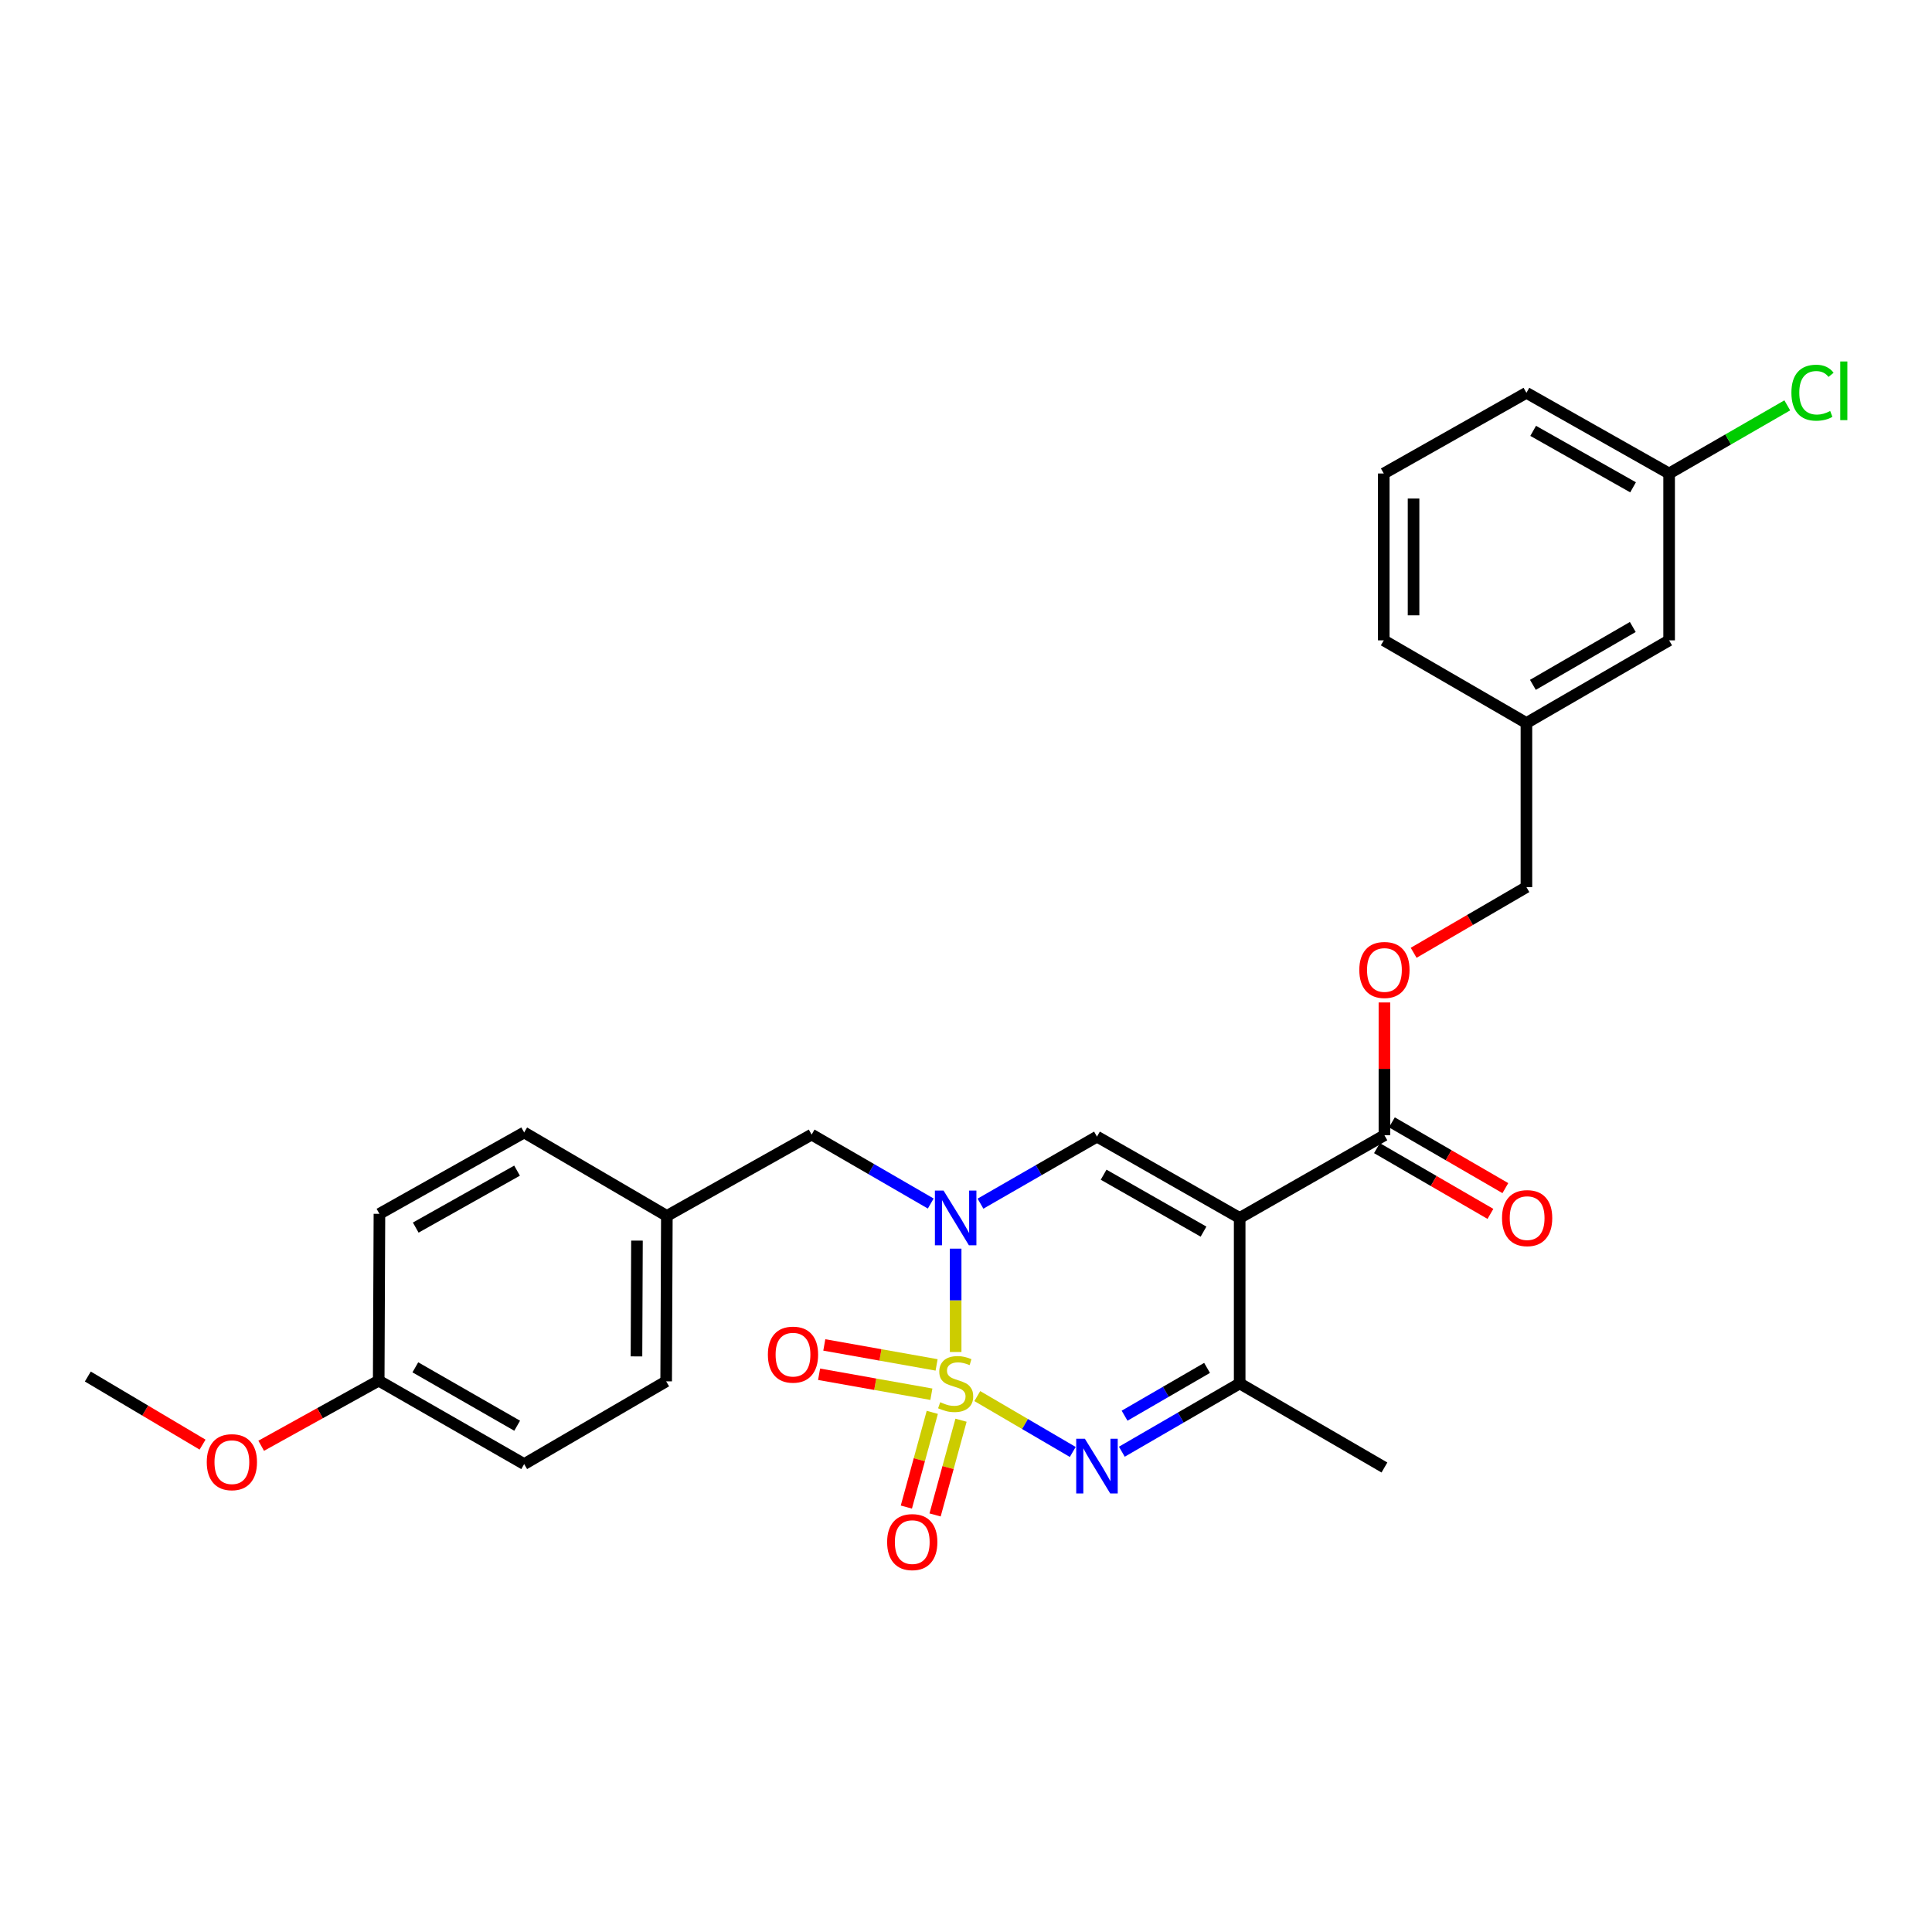 <?xml version='1.0' encoding='iso-8859-1'?>
<svg version='1.1' baseProfile='full'
              xmlns='http://www.w3.org/2000/svg'
                      xmlns:rdkit='http://www.rdkit.org/xml'
                      xmlns:xlink='http://www.w3.org/1999/xlink'
                  xml:space='preserve'
width='1000px' height='1000px' viewBox='0 0 1000 1000'>
<!-- END OF HEADER -->
<rect style='opacity:1.0;fill:#FFFFFF;stroke:none' width='1000' height='1000' x='0' y='0'> </rect>
<path class='bond-0' d='M 494.646,699.798 L 494.646,673.052' style='fill:none;fill-rule:evenodd;stroke:#CCCC00;stroke-width:6px;stroke-linecap:butt;stroke-linejoin:miter;stroke-opacity:1' />
<path class='bond-0' d='M 494.646,673.052 L 494.646,646.305' style='fill:none;fill-rule:evenodd;stroke:#0000FF;stroke-width:6px;stroke-linecap:butt;stroke-linejoin:miter;stroke-opacity:1' />
<path class='bond-2' d='M 505.845,722.613 L 530.55,737.072' style='fill:none;fill-rule:evenodd;stroke:#CCCC00;stroke-width:6px;stroke-linecap:butt;stroke-linejoin:miter;stroke-opacity:1' />
<path class='bond-2' d='M 530.55,737.072 L 555.256,751.53' style='fill:none;fill-rule:evenodd;stroke:#0000FF;stroke-width:6px;stroke-linecap:butt;stroke-linejoin:miter;stroke-opacity:1' />
<path class='bond-6' d='M 484.779,706.474 L 455.718,701.303' style='fill:none;fill-rule:evenodd;stroke:#CCCC00;stroke-width:6px;stroke-linecap:butt;stroke-linejoin:miter;stroke-opacity:1' />
<path class='bond-6' d='M 455.718,701.303 L 426.657,696.133' style='fill:none;fill-rule:evenodd;stroke:#FF0000;stroke-width:6px;stroke-linecap:butt;stroke-linejoin:miter;stroke-opacity:1' />
<path class='bond-6' d='M 482.078,721.652 L 453.017,716.482' style='fill:none;fill-rule:evenodd;stroke:#CCCC00;stroke-width:6px;stroke-linecap:butt;stroke-linejoin:miter;stroke-opacity:1' />
<path class='bond-6' d='M 453.017,716.482 L 423.956,711.311' style='fill:none;fill-rule:evenodd;stroke:#FF0000;stroke-width:6px;stroke-linecap:butt;stroke-linejoin:miter;stroke-opacity:1' />
<path class='bond-7' d='M 482.555,731.03 L 475.842,755.545' style='fill:none;fill-rule:evenodd;stroke:#CCCC00;stroke-width:6px;stroke-linecap:butt;stroke-linejoin:miter;stroke-opacity:1' />
<path class='bond-7' d='M 475.842,755.545 L 469.129,780.06' style='fill:none;fill-rule:evenodd;stroke:#FF0000;stroke-width:6px;stroke-linecap:butt;stroke-linejoin:miter;stroke-opacity:1' />
<path class='bond-7' d='M 497.424,735.101 L 490.711,759.617' style='fill:none;fill-rule:evenodd;stroke:#CCCC00;stroke-width:6px;stroke-linecap:butt;stroke-linejoin:miter;stroke-opacity:1' />
<path class='bond-7' d='M 490.711,759.617 L 483.998,784.132' style='fill:none;fill-rule:evenodd;stroke:#FF0000;stroke-width:6px;stroke-linecap:butt;stroke-linejoin:miter;stroke-opacity:1' />
<path class='bond-3' d='M 507.496,623.015 L 537.643,605.665' style='fill:none;fill-rule:evenodd;stroke:#0000FF;stroke-width:6px;stroke-linecap:butt;stroke-linejoin:miter;stroke-opacity:1' />
<path class='bond-3' d='M 537.643,605.665 L 567.79,588.314' style='fill:none;fill-rule:evenodd;stroke:#000000;stroke-width:6px;stroke-linecap:butt;stroke-linejoin:miter;stroke-opacity:1' />
<path class='bond-8' d='M 481.753,622.948 L 450.925,605.104' style='fill:none;fill-rule:evenodd;stroke:#0000FF;stroke-width:6px;stroke-linecap:butt;stroke-linejoin:miter;stroke-opacity:1' />
<path class='bond-8' d='M 450.925,605.104 L 420.098,587.261' style='fill:none;fill-rule:evenodd;stroke:#000000;stroke-width:6px;stroke-linecap:butt;stroke-linejoin:miter;stroke-opacity:1' />
<path class='bond-1' d='M 641.653,630.411 L 641.653,716.059' style='fill:none;fill-rule:evenodd;stroke:#000000;stroke-width:6px;stroke-linecap:butt;stroke-linejoin:miter;stroke-opacity:1' />
<path class='bond-5' d='M 641.653,630.411 L 716.578,587.604' style='fill:none;fill-rule:evenodd;stroke:#000000;stroke-width:6px;stroke-linecap:butt;stroke-linejoin:miter;stroke-opacity:1' />
<path class='bond-28' d='M 641.653,630.411 L 567.79,588.314' style='fill:none;fill-rule:evenodd;stroke:#000000;stroke-width:6px;stroke-linecap:butt;stroke-linejoin:miter;stroke-opacity:1' />
<path class='bond-28' d='M 622.94,637.49 L 571.236,608.023' style='fill:none;fill-rule:evenodd;stroke:#000000;stroke-width:6px;stroke-linecap:butt;stroke-linejoin:miter;stroke-opacity:1' />
<path class='bond-4' d='M 580.664,751.405 L 611.159,733.732' style='fill:none;fill-rule:evenodd;stroke:#0000FF;stroke-width:6px;stroke-linecap:butt;stroke-linejoin:miter;stroke-opacity:1' />
<path class='bond-4' d='M 611.159,733.732 L 641.653,716.059' style='fill:none;fill-rule:evenodd;stroke:#000000;stroke-width:6px;stroke-linecap:butt;stroke-linejoin:miter;stroke-opacity:1' />
<path class='bond-4' d='M 582.082,732.764 L 603.428,720.393' style='fill:none;fill-rule:evenodd;stroke:#0000FF;stroke-width:6px;stroke-linecap:butt;stroke-linejoin:miter;stroke-opacity:1' />
<path class='bond-4' d='M 603.428,720.393 L 624.774,708.022' style='fill:none;fill-rule:evenodd;stroke:#000000;stroke-width:6px;stroke-linecap:butt;stroke-linejoin:miter;stroke-opacity:1' />
<path class='bond-20' d='M 641.653,716.059 L 716.578,759.577' style='fill:none;fill-rule:evenodd;stroke:#000000;stroke-width:6px;stroke-linecap:butt;stroke-linejoin:miter;stroke-opacity:1' />
<path class='bond-9' d='M 716.578,587.604 L 716.578,553.238' style='fill:none;fill-rule:evenodd;stroke:#000000;stroke-width:6px;stroke-linecap:butt;stroke-linejoin:miter;stroke-opacity:1' />
<path class='bond-9' d='M 716.578,553.238 L 716.578,518.873' style='fill:none;fill-rule:evenodd;stroke:#FF0000;stroke-width:6px;stroke-linecap:butt;stroke-linejoin:miter;stroke-opacity:1' />
<path class='bond-10' d='M 712.713,594.273 L 742.078,611.291' style='fill:none;fill-rule:evenodd;stroke:#000000;stroke-width:6px;stroke-linecap:butt;stroke-linejoin:miter;stroke-opacity:1' />
<path class='bond-10' d='M 742.078,611.291 L 771.442,628.309' style='fill:none;fill-rule:evenodd;stroke:#FF0000;stroke-width:6px;stroke-linecap:butt;stroke-linejoin:miter;stroke-opacity:1' />
<path class='bond-10' d='M 720.443,580.934 L 749.808,597.952' style='fill:none;fill-rule:evenodd;stroke:#000000;stroke-width:6px;stroke-linecap:butt;stroke-linejoin:miter;stroke-opacity:1' />
<path class='bond-10' d='M 749.808,597.952 L 779.172,614.97' style='fill:none;fill-rule:evenodd;stroke:#FF0000;stroke-width:6px;stroke-linecap:butt;stroke-linejoin:miter;stroke-opacity:1' />
<path class='bond-11' d='M 420.098,587.261 L 345.164,629.357' style='fill:none;fill-rule:evenodd;stroke:#000000;stroke-width:6px;stroke-linecap:butt;stroke-linejoin:miter;stroke-opacity:1' />
<path class='bond-12' d='M 731.705,493.162 L 760.889,476.164' style='fill:none;fill-rule:evenodd;stroke:#FF0000;stroke-width:6px;stroke-linecap:butt;stroke-linejoin:miter;stroke-opacity:1' />
<path class='bond-12' d='M 760.889,476.164 L 790.073,459.165' style='fill:none;fill-rule:evenodd;stroke:#000000;stroke-width:6px;stroke-linecap:butt;stroke-linejoin:miter;stroke-opacity:1' />
<path class='bond-18' d='M 345.164,629.357 L 271.309,586.165' style='fill:none;fill-rule:evenodd;stroke:#000000;stroke-width:6px;stroke-linecap:butt;stroke-linejoin:miter;stroke-opacity:1' />
<path class='bond-19' d='M 345.164,629.357 L 344.804,714.98' style='fill:none;fill-rule:evenodd;stroke:#000000;stroke-width:6px;stroke-linecap:butt;stroke-linejoin:miter;stroke-opacity:1' />
<path class='bond-19' d='M 329.693,642.136 L 329.442,702.072' style='fill:none;fill-rule:evenodd;stroke:#000000;stroke-width:6px;stroke-linecap:butt;stroke-linejoin:miter;stroke-opacity:1' />
<path class='bond-16' d='M 790.073,459.165 L 790.073,374.236' style='fill:none;fill-rule:evenodd;stroke:#000000;stroke-width:6px;stroke-linecap:butt;stroke-linejoin:miter;stroke-opacity:1' />
<path class='bond-13' d='M 863.936,331.446 L 790.073,374.236' style='fill:none;fill-rule:evenodd;stroke:#000000;stroke-width:6px;stroke-linecap:butt;stroke-linejoin:miter;stroke-opacity:1' />
<path class='bond-13' d='M 845.129,324.525 L 793.425,354.478' style='fill:none;fill-rule:evenodd;stroke:#000000;stroke-width:6px;stroke-linecap:butt;stroke-linejoin:miter;stroke-opacity:1' />
<path class='bond-15' d='M 863.936,331.446 L 863.936,245.079' style='fill:none;fill-rule:evenodd;stroke:#000000;stroke-width:6px;stroke-linecap:butt;stroke-linejoin:miter;stroke-opacity:1' />
<path class='bond-14' d='M 196.016,714.62 L 271.309,757.804' style='fill:none;fill-rule:evenodd;stroke:#000000;stroke-width:6px;stroke-linecap:butt;stroke-linejoin:miter;stroke-opacity:1' />
<path class='bond-14' d='M 214.98,707.725 L 267.685,737.953' style='fill:none;fill-rule:evenodd;stroke:#000000;stroke-width:6px;stroke-linecap:butt;stroke-linejoin:miter;stroke-opacity:1' />
<path class='bond-23' d='M 196.016,714.62 L 165.604,731.473' style='fill:none;fill-rule:evenodd;stroke:#000000;stroke-width:6px;stroke-linecap:butt;stroke-linejoin:miter;stroke-opacity:1' />
<path class='bond-23' d='M 165.604,731.473 L 135.192,748.326' style='fill:none;fill-rule:evenodd;stroke:#FF0000;stroke-width:6px;stroke-linecap:butt;stroke-linejoin:miter;stroke-opacity:1' />
<path class='bond-29' d='M 196.016,714.62 L 196.393,628.278' style='fill:none;fill-rule:evenodd;stroke:#000000;stroke-width:6px;stroke-linecap:butt;stroke-linejoin:miter;stroke-opacity:1' />
<path class='bond-17' d='M 863.936,245.079 L 894.513,227.446' style='fill:none;fill-rule:evenodd;stroke:#000000;stroke-width:6px;stroke-linecap:butt;stroke-linejoin:miter;stroke-opacity:1' />
<path class='bond-17' d='M 894.513,227.446 L 925.089,209.813' style='fill:none;fill-rule:evenodd;stroke:#00CC00;stroke-width:6px;stroke-linecap:butt;stroke-linejoin:miter;stroke-opacity:1' />
<path class='bond-30' d='M 863.936,245.079 L 790.073,203.325' style='fill:none;fill-rule:evenodd;stroke:#000000;stroke-width:6px;stroke-linecap:butt;stroke-linejoin:miter;stroke-opacity:1' />
<path class='bond-30' d='M 845.27,252.236 L 793.566,223.009' style='fill:none;fill-rule:evenodd;stroke:#000000;stroke-width:6px;stroke-linecap:butt;stroke-linejoin:miter;stroke-opacity:1' />
<path class='bond-26' d='M 790.073,374.236 L 716.236,331.446' style='fill:none;fill-rule:evenodd;stroke:#000000;stroke-width:6px;stroke-linecap:butt;stroke-linejoin:miter;stroke-opacity:1' />
<path class='bond-21' d='M 271.309,586.165 L 196.393,628.278' style='fill:none;fill-rule:evenodd;stroke:#000000;stroke-width:6px;stroke-linecap:butt;stroke-linejoin:miter;stroke-opacity:1' />
<path class='bond-21' d='M 267.626,605.921 L 215.185,635.4' style='fill:none;fill-rule:evenodd;stroke:#000000;stroke-width:6px;stroke-linecap:butt;stroke-linejoin:miter;stroke-opacity:1' />
<path class='bond-22' d='M 344.804,714.98 L 271.309,757.804' style='fill:none;fill-rule:evenodd;stroke:#000000;stroke-width:6px;stroke-linecap:butt;stroke-linejoin:miter;stroke-opacity:1' />
<path class='bond-27' d='M 104.852,747.733 L 75.153,730.11' style='fill:none;fill-rule:evenodd;stroke:#FF0000;stroke-width:6px;stroke-linecap:butt;stroke-linejoin:miter;stroke-opacity:1' />
<path class='bond-27' d='M 75.153,730.11 L 45.455,712.488' style='fill:none;fill-rule:evenodd;stroke:#000000;stroke-width:6px;stroke-linecap:butt;stroke-linejoin:miter;stroke-opacity:1' />
<path class='bond-24' d='M 716.236,245.079 L 716.236,331.446' style='fill:none;fill-rule:evenodd;stroke:#000000;stroke-width:6px;stroke-linecap:butt;stroke-linejoin:miter;stroke-opacity:1' />
<path class='bond-24' d='M 731.652,258.034 L 731.652,318.491' style='fill:none;fill-rule:evenodd;stroke:#000000;stroke-width:6px;stroke-linecap:butt;stroke-linejoin:miter;stroke-opacity:1' />
<path class='bond-25' d='M 716.236,245.079 L 790.073,203.325' style='fill:none;fill-rule:evenodd;stroke:#000000;stroke-width:6px;stroke-linecap:butt;stroke-linejoin:miter;stroke-opacity:1' />
<path  class='atom-0' d='M 486.646 725.779
Q 486.966 725.899, 488.286 726.459
Q 489.606 727.019, 491.046 727.379
Q 492.526 727.699, 493.966 727.699
Q 496.646 727.699, 498.206 726.419
Q 499.766 725.099, 499.766 722.819
Q 499.766 721.259, 498.966 720.299
Q 498.206 719.339, 497.006 718.819
Q 495.806 718.299, 493.806 717.699
Q 491.286 716.939, 489.766 716.219
Q 488.286 715.499, 487.206 713.979
Q 486.166 712.459, 486.166 709.899
Q 486.166 706.339, 488.566 704.139
Q 491.006 701.939, 495.806 701.939
Q 499.086 701.939, 502.806 703.499
L 501.886 706.579
Q 498.486 705.179, 495.926 705.179
Q 493.166 705.179, 491.646 706.339
Q 490.126 707.459, 490.166 709.419
Q 490.166 710.939, 490.926 711.859
Q 491.726 712.779, 492.846 713.299
Q 494.006 713.819, 495.926 714.419
Q 498.486 715.219, 500.006 716.019
Q 501.526 716.819, 502.606 718.459
Q 503.726 720.059, 503.726 722.819
Q 503.726 726.739, 501.086 728.859
Q 498.486 730.939, 494.126 730.939
Q 491.606 730.939, 489.686 730.379
Q 487.806 729.859, 485.566 728.939
L 486.646 725.779
' fill='#CCCC00'/>
<path  class='atom-1' d='M 488.386 616.251
L 497.666 631.251
Q 498.586 632.731, 500.066 635.411
Q 501.546 638.091, 501.626 638.251
L 501.626 616.251
L 505.386 616.251
L 505.386 644.571
L 501.506 644.571
L 491.546 628.171
Q 490.386 626.251, 489.146 624.051
Q 487.946 621.851, 487.586 621.171
L 487.586 644.571
L 483.906 644.571
L 483.906 616.251
L 488.386 616.251
' fill='#0000FF'/>
<path  class='atom-3' d='M 561.53 744.706
L 570.81 759.706
Q 571.73 761.186, 573.21 763.866
Q 574.69 766.546, 574.77 766.706
L 574.77 744.706
L 578.53 744.706
L 578.53 773.026
L 574.65 773.026
L 564.69 756.626
Q 563.53 754.706, 562.29 752.506
Q 561.09 750.306, 560.73 749.626
L 560.73 773.026
L 557.05 773.026
L 557.05 744.706
L 561.53 744.706
' fill='#0000FF'/>
<path  class='atom-7' d='M 397.454 701.159
Q 397.454 694.359, 400.814 690.559
Q 404.174 686.759, 410.454 686.759
Q 416.734 686.759, 420.094 690.559
Q 423.454 694.359, 423.454 701.159
Q 423.454 708.039, 420.054 711.959
Q 416.654 715.839, 410.454 715.839
Q 404.214 715.839, 400.814 711.959
Q 397.454 708.079, 397.454 701.159
M 410.454 712.639
Q 414.774 712.639, 417.094 709.759
Q 419.454 706.839, 419.454 701.159
Q 419.454 695.599, 417.094 692.799
Q 414.774 689.959, 410.454 689.959
Q 406.134 689.959, 403.774 692.759
Q 401.454 695.559, 401.454 701.159
Q 401.454 706.879, 403.774 709.759
Q 406.134 712.639, 410.454 712.639
' fill='#FF0000'/>
<path  class='atom-8' d='M 459.181 798.182
Q 459.181 791.382, 462.541 787.582
Q 465.901 783.782, 472.181 783.782
Q 478.461 783.782, 481.821 787.582
Q 485.181 791.382, 485.181 798.182
Q 485.181 805.062, 481.781 808.982
Q 478.381 812.862, 472.181 812.862
Q 465.941 812.862, 462.541 808.982
Q 459.181 805.102, 459.181 798.182
M 472.181 809.662
Q 476.501 809.662, 478.821 806.782
Q 481.181 803.862, 481.181 798.182
Q 481.181 792.622, 478.821 789.822
Q 476.501 786.982, 472.181 786.982
Q 467.861 786.982, 465.501 789.782
Q 463.181 792.582, 463.181 798.182
Q 463.181 803.902, 465.501 806.782
Q 467.861 809.662, 472.181 809.662
' fill='#FF0000'/>
<path  class='atom-10' d='M 703.578 502.052
Q 703.578 495.252, 706.938 491.452
Q 710.298 487.652, 716.578 487.652
Q 722.858 487.652, 726.218 491.452
Q 729.578 495.252, 729.578 502.052
Q 729.578 508.932, 726.178 512.852
Q 722.778 516.732, 716.578 516.732
Q 710.338 516.732, 706.938 512.852
Q 703.578 508.972, 703.578 502.052
M 716.578 513.532
Q 720.898 513.532, 723.218 510.652
Q 725.578 507.732, 725.578 502.052
Q 725.578 496.492, 723.218 493.692
Q 720.898 490.852, 716.578 490.852
Q 712.258 490.852, 709.898 493.652
Q 707.578 496.452, 707.578 502.052
Q 707.578 507.772, 709.898 510.652
Q 712.258 513.532, 716.578 513.532
' fill='#FF0000'/>
<path  class='atom-11' d='M 777.441 630.491
Q 777.441 623.691, 780.801 619.891
Q 784.161 616.091, 790.441 616.091
Q 796.721 616.091, 800.081 619.891
Q 803.441 623.691, 803.441 630.491
Q 803.441 637.371, 800.041 641.291
Q 796.641 645.171, 790.441 645.171
Q 784.201 645.171, 780.801 641.291
Q 777.441 637.411, 777.441 630.491
M 790.441 641.971
Q 794.761 641.971, 797.081 639.091
Q 799.441 636.171, 799.441 630.491
Q 799.441 624.931, 797.081 622.131
Q 794.761 619.291, 790.441 619.291
Q 786.121 619.291, 783.761 622.091
Q 781.441 624.891, 781.441 630.491
Q 781.441 636.211, 783.761 639.091
Q 786.121 641.971, 790.441 641.971
' fill='#FF0000'/>
<path  class='atom-18' d='M 927.231 203.26
Q 927.231 196.22, 930.511 192.54
Q 933.831 188.82, 940.111 188.82
Q 945.951 188.82, 949.071 192.94
L 946.431 195.1
Q 944.151 192.1, 940.111 192.1
Q 935.831 192.1, 933.551 194.98
Q 931.311 197.82, 931.311 203.26
Q 931.311 208.86, 933.631 211.74
Q 935.991 214.62, 940.551 214.62
Q 943.671 214.62, 947.311 212.74
L 948.431 215.74
Q 946.951 216.7, 944.711 217.26
Q 942.471 217.82, 939.991 217.82
Q 933.831 217.82, 930.511 214.06
Q 927.231 210.3, 927.231 203.26
' fill='#00CC00'/>
<path  class='atom-18' d='M 952.511 187.1
L 956.191 187.1
L 956.191 217.46
L 952.511 217.46
L 952.511 187.1
' fill='#00CC00'/>
<path  class='atom-24' d='M 107.02 756.814
Q 107.02 750.014, 110.38 746.214
Q 113.74 742.414, 120.02 742.414
Q 126.3 742.414, 129.66 746.214
Q 133.02 750.014, 133.02 756.814
Q 133.02 763.694, 129.62 767.614
Q 126.22 771.494, 120.02 771.494
Q 113.78 771.494, 110.38 767.614
Q 107.02 763.734, 107.02 756.814
M 120.02 768.294
Q 124.34 768.294, 126.66 765.414
Q 129.02 762.494, 129.02 756.814
Q 129.02 751.254, 126.66 748.454
Q 124.34 745.614, 120.02 745.614
Q 115.7 745.614, 113.34 748.414
Q 111.02 751.214, 111.02 756.814
Q 111.02 762.534, 113.34 765.414
Q 115.7 768.294, 120.02 768.294
' fill='#FF0000'/>
</svg>

